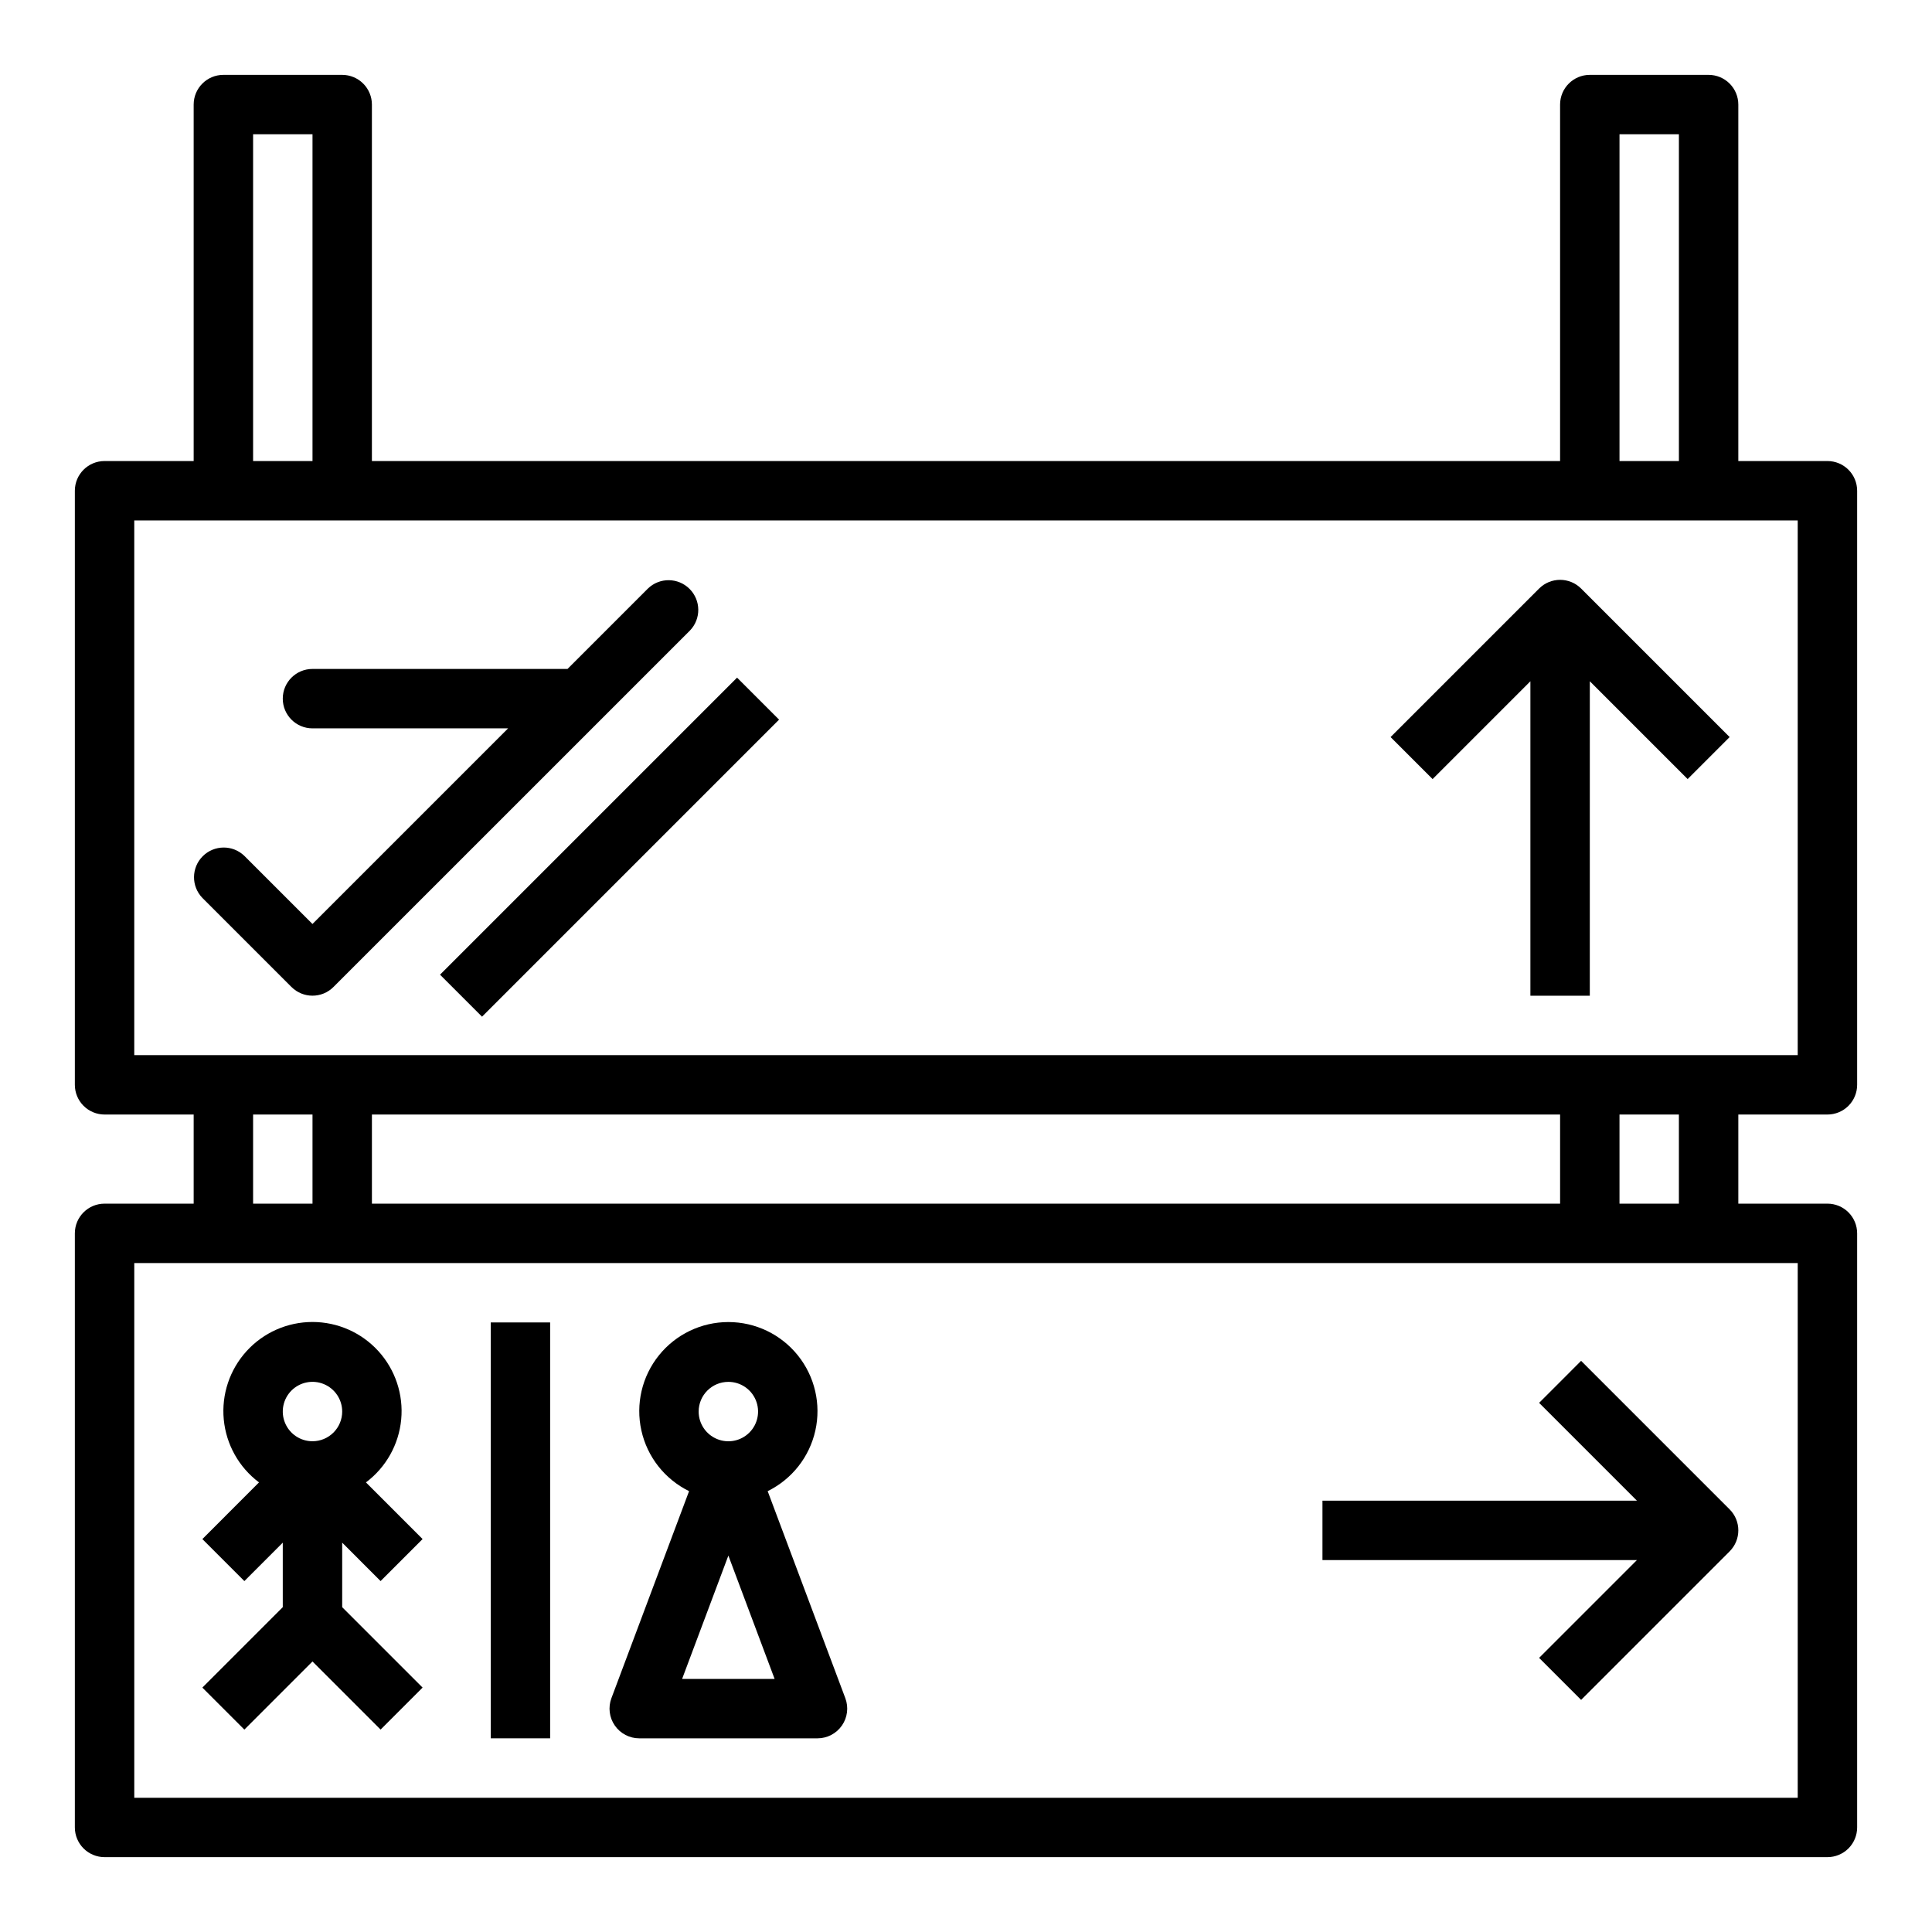 <?xml version="1.0" encoding="UTF-8"?>
<!-- The Best Svg Icon site in the world: iconSvg.co, Visit us! https://iconsvg.co -->
<svg fill="#000000" width="800px" height="800px" version="1.1" viewBox="144 144 512 512" xmlns="http://www.w3.org/2000/svg">
 <g>
  <path d="m551.88 515.77 25.922 25.922h-83.336v15.742h83.336l-25.922 25.922 11.133 11.133 39.359-39.359h-0.004c3.074-3.074 3.074-8.059 0-11.133l-39.359-39.359z"/>
  <path d="m628.29 266.18h-23.617v-94.465c0-2.09-0.832-4.09-2.305-5.566-1.477-1.477-3.481-2.309-5.566-2.309h-31.488c-4.348 0-7.875 3.527-7.875 7.875v94.465h-314.88v-94.465c0-2.09-0.828-4.09-2.305-5.566-1.477-1.477-3.481-2.309-5.566-2.309h-31.488c-4.348 0-7.875 3.527-7.875 7.875v94.465h-23.613c-4.348 0-7.875 3.523-7.875 7.871v157.44c0 2.086 0.832 4.09 2.309 5.566 1.477 1.473 3.477 2.305 5.566 2.305h23.613v23.617h-23.613c-4.348 0-7.875 3.523-7.875 7.871v157.44c0 2.086 0.832 4.09 2.309 5.566 1.477 1.473 3.477 2.305 5.566 2.305h456.58c2.086 0 4.09-0.832 5.566-2.305 1.473-1.477 2.305-3.481 2.305-5.566v-157.44c0-2.09-0.832-4.09-2.305-5.566-1.477-1.477-3.481-2.305-5.566-2.305h-23.617v-23.617h23.617c2.086 0 4.09-0.832 5.566-2.305 1.473-1.477 2.305-3.481 2.305-5.566v-157.44c0-2.09-0.832-4.09-2.305-5.566-1.477-1.477-3.481-2.305-5.566-2.305zm-55.105-86.594h15.742v86.594h-15.742zm-362.11 0h15.742v86.594h-15.742zm409.34 299.14v141.7h-440.83v-141.7zm-409.34-15.742v-23.617h15.742v23.617zm31.488 0v-23.617h314.88v23.617zm330.62 0v-23.617h15.742v23.617zm47.23-39.359-440.83-0.004v-141.7h440.83z"/>
  <path d="m326.84 311.1c2.984-3.09 2.941-8-0.098-11.035-3.035-3.039-7.945-3.082-11.035-0.098l-21.309 21.309h-67.59c-4.348 0-7.871 3.523-7.871 7.871 0 4.348 3.523 7.875 7.871 7.875h51.844l-51.844 51.844-18.051-18.051c-3.086-2.984-7.996-2.941-11.035 0.098-3.035 3.035-3.078 7.945-0.094 11.035l23.617 23.617v-0.004c3.074 3.074 8.055 3.074 11.129 0z"/>
  <path d="m260.61 402.3 78.719-78.719 11.133 11.133-78.719 78.719z"/>
  <path d="m551.88 299.97-39.359 39.359 11.133 11.133 25.918-25.922v83.332h15.742l0.004-83.332 25.922 25.922 11.133-11.133-39.359-39.359h-0.004c-3.074-3.074-8.055-3.074-11.129 0z"/>
  <path d="m244.86 563 11.133-11.133-15.012-15.016c5.32-3.992 8.711-10.043 9.34-16.664 0.629-6.621-1.566-13.199-6.039-18.121-4.477-4.922-10.82-7.727-17.473-7.727-6.648 0-12.992 2.805-17.469 7.727-4.477 4.922-6.668 11.5-6.039 18.121 0.629 6.621 4.019 12.672 9.34 16.664l-15.012 15.02 11.133 11.133 10.176-10.184v17.098l-21.309 21.312 11.133 11.133 18.047-18.055 18.051 18.051 11.133-11.133-21.309-21.305v-17.102zm-18.051-37.055c-3.184 0-6.055-1.918-7.269-4.859-1.219-2.941-0.547-6.324 1.703-8.578 2.254-2.25 5.641-2.926 8.582-1.707s4.859 4.09 4.859 7.273c0 2.09-0.832 4.09-2.309 5.566-1.477 1.477-3.477 2.305-5.566 2.305z"/>
  <path d="m274.05 494.46h15.742v110.21h-15.742z"/>
  <path d="m347.44 539.17c6.43-3.16 11.078-9.066 12.637-16.062 1.559-6.992-0.145-14.316-4.629-19.906-4.481-5.59-11.258-8.844-18.422-8.844-7.168 0-13.945 3.254-18.426 8.844-4.481 5.59-6.184 12.914-4.625 19.906 1.555 6.996 6.203 12.902 12.637 16.062l-20.578 54.859c-0.91 2.422-0.574 5.133 0.898 7.254 1.473 2.125 3.891 3.391 6.477 3.391h47.23c2.586 0 5.008-1.266 6.481-3.391 1.473-2.121 1.809-4.832 0.898-7.254zm-10.414-28.961c3.184 0 6.055 1.918 7.273 4.859 1.215 2.941 0.543 6.328-1.707 8.578-2.254 2.254-5.637 2.926-8.578 1.707-2.945-1.219-4.863-4.09-4.863-7.273 0-4.348 3.527-7.871 7.875-7.871zm-12.258 78.719 12.258-32.684 12.254 32.684z"/>
 </g>
</svg>